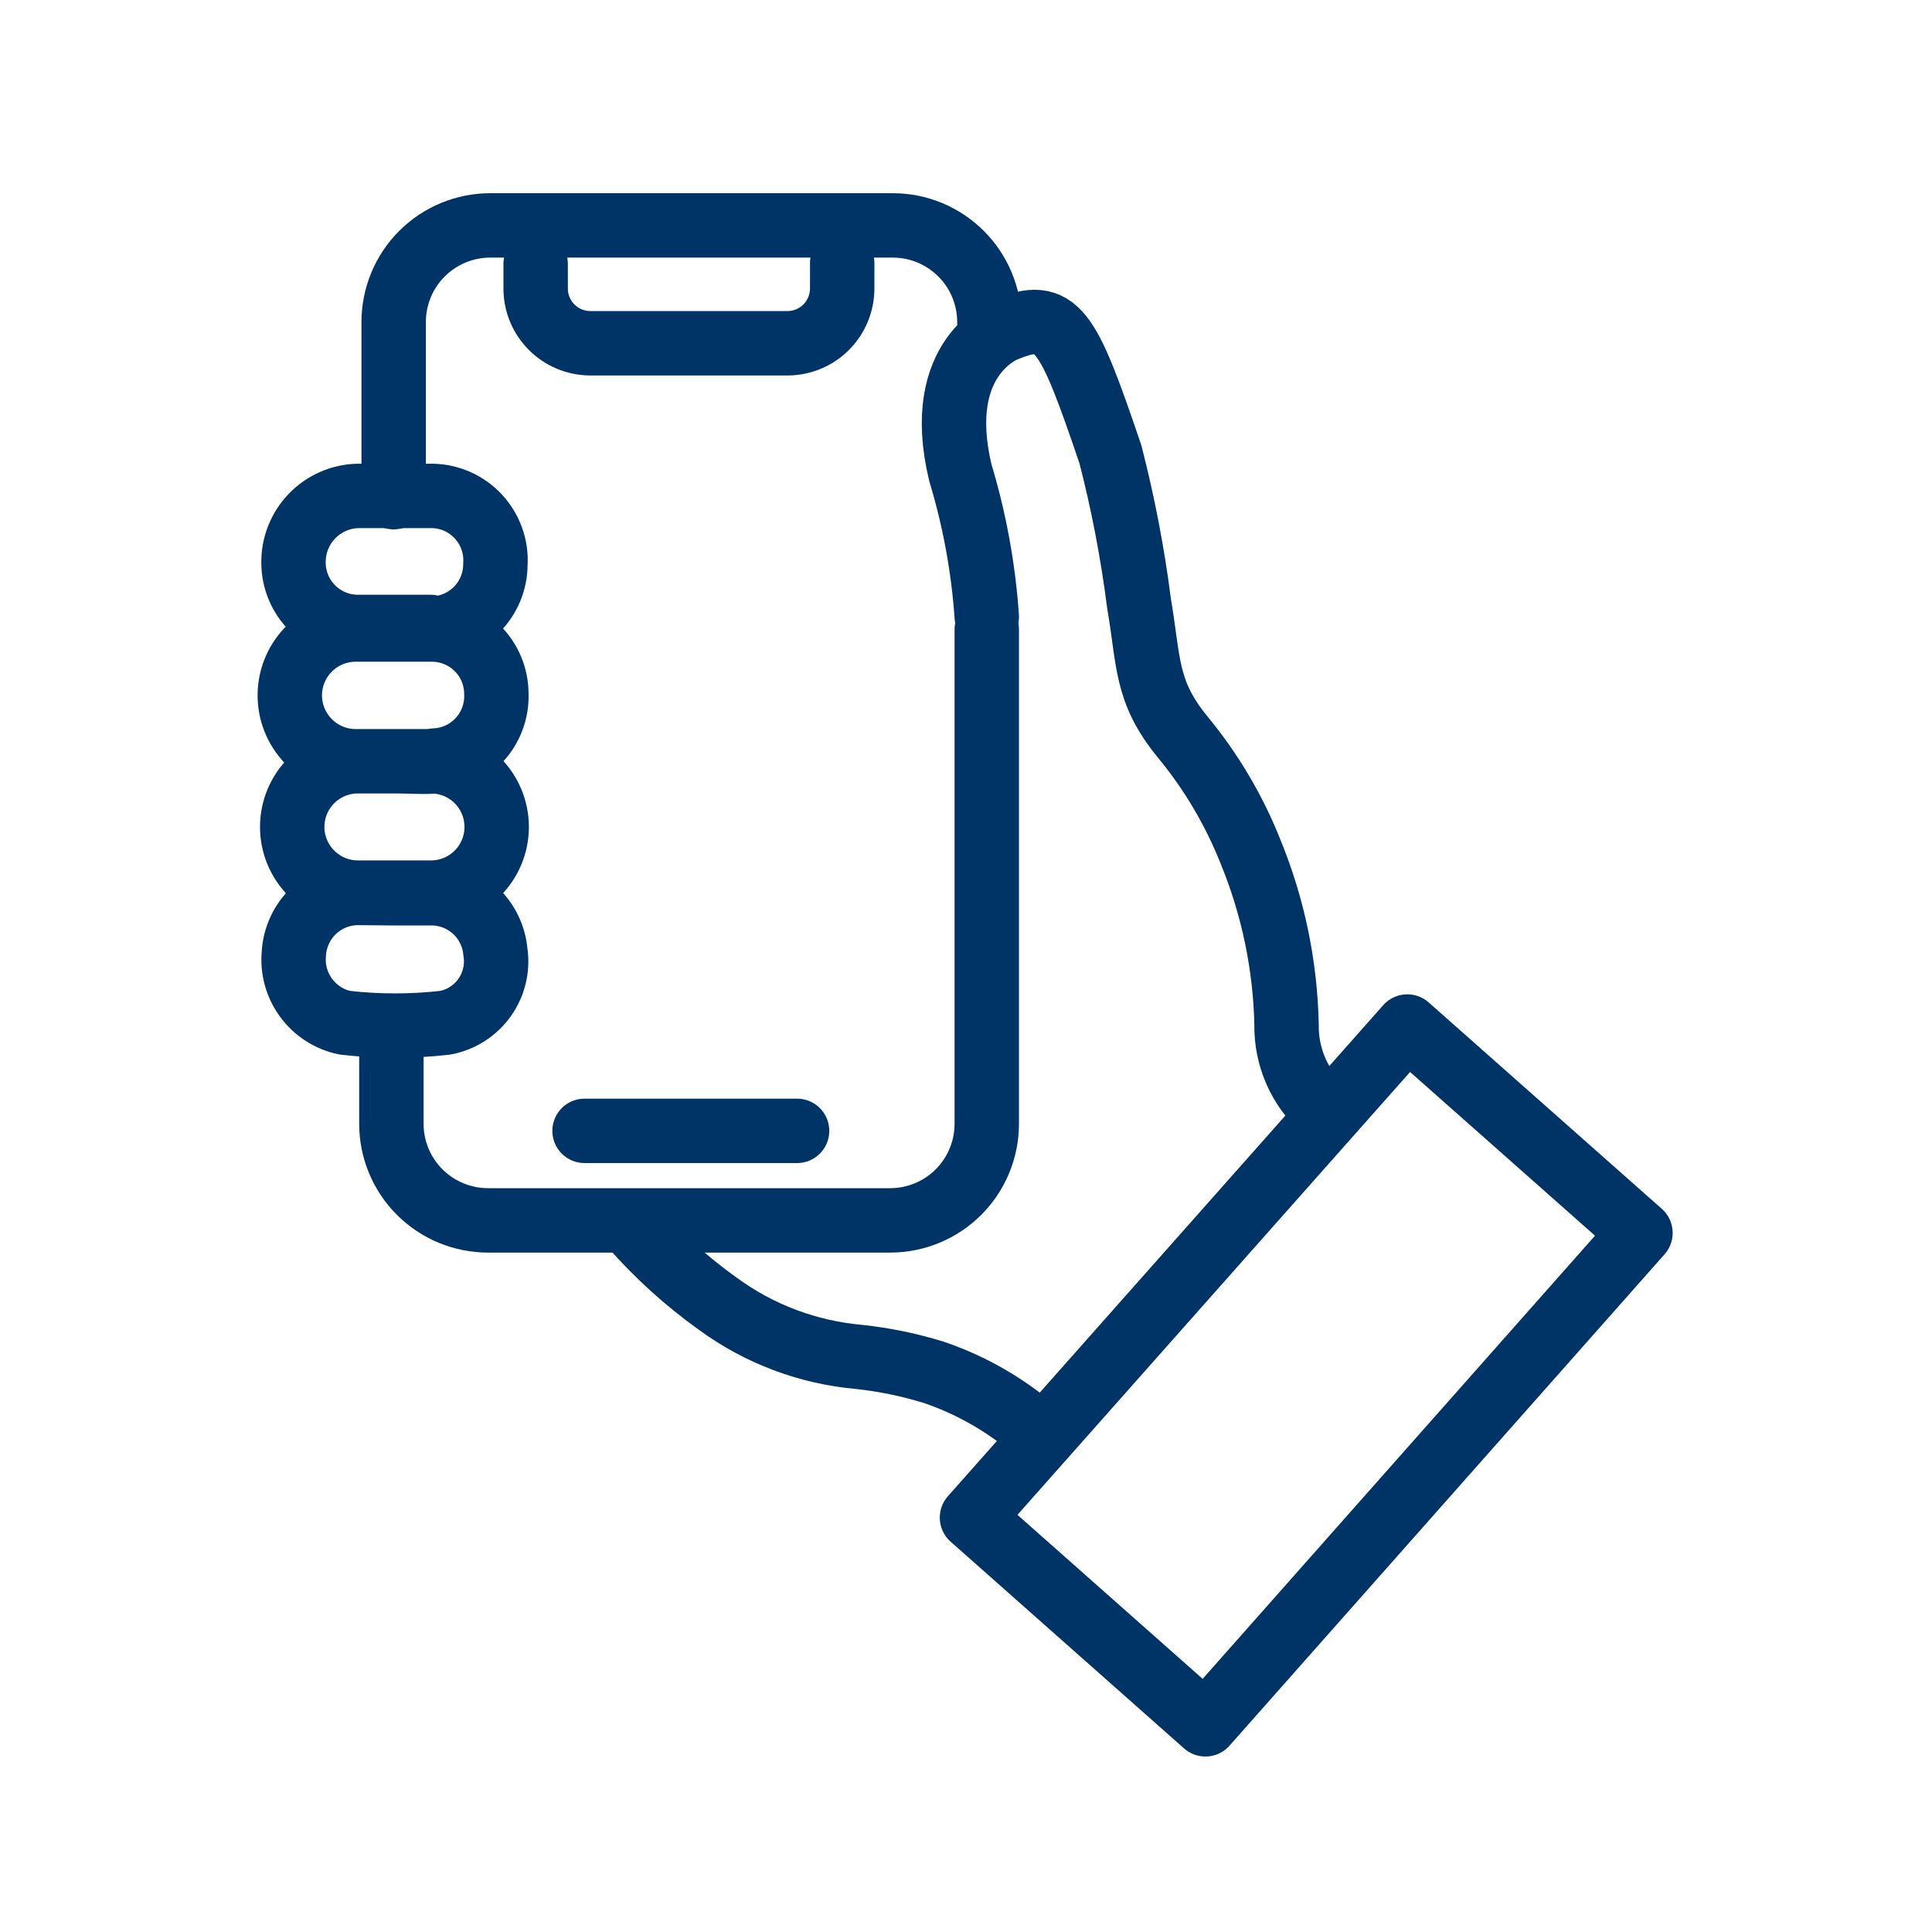 <svg width="60" height="60" viewBox="0 0 60 60" fill="none" xmlns="http://www.w3.org/2000/svg">
<path d="M43.706 31.88L30.186 47.13L37.435 53.55L50.946 38.29L43.706 31.88Z" stroke="#003366" stroke-width="2" stroke-linecap="round" stroke-linejoin="round"/>
<path d="M32.375 44.621C31.402 43.728 30.255 43.047 29.005 42.621C28.249 42.387 27.472 42.226 26.685 42.141C25.099 42.002 23.58 41.432 22.295 40.491C21.307 39.785 20.404 38.966 19.605 38.051M30.645 19.151C30.54 17.635 30.265 16.135 29.825 14.681C28.955 11.051 31.235 10.231 31.235 10.231C32.825 9.571 33.145 10.161 34.485 14.111C34.879 15.637 35.176 17.187 35.375 18.751C35.685 20.551 35.565 21.461 36.715 22.871C37.61 23.951 38.329 25.166 38.845 26.471C39.54 28.171 39.916 29.984 39.955 31.821C39.947 32.321 40.047 32.817 40.249 33.274C40.451 33.732 40.75 34.14 41.125 34.471M11.125 27.731C10.612 27.73 10.118 27.927 9.745 28.281C9.373 28.634 9.151 29.118 9.125 29.631C9.083 30.117 9.22 30.603 9.512 30.995C9.803 31.388 10.227 31.66 10.705 31.761C11.745 31.881 12.796 31.881 13.835 31.761C14.328 31.666 14.765 31.383 15.054 30.973C15.343 30.563 15.462 30.057 15.385 29.561C15.341 29.072 15.12 28.617 14.762 28.281C14.404 27.946 13.936 27.753 13.445 27.741C13.045 27.741 12.635 27.741 12.225 27.741L11.125 27.731ZM13.385 19.521C13.916 19.521 14.425 19.31 14.8 18.935C15.175 18.56 15.385 18.051 15.385 17.521C15.402 17.252 15.364 16.983 15.273 16.73C15.183 16.477 15.043 16.244 14.861 16.046C14.679 15.848 14.459 15.689 14.214 15.578C13.969 15.467 13.704 15.407 13.435 15.401C12.665 15.401 11.885 15.401 11.115 15.401C10.577 15.414 10.065 15.638 9.691 16.026C9.317 16.413 9.11 16.932 9.115 17.471C9.115 17.738 9.169 18.002 9.272 18.248C9.376 18.494 9.528 18.716 9.719 18.903C9.91 19.089 10.136 19.235 10.385 19.333C10.633 19.431 10.899 19.477 11.165 19.471H13.375L13.385 19.521ZM13.385 27.721C13.926 27.721 14.445 27.506 14.828 27.123C15.21 26.741 15.425 26.222 15.425 25.681C15.425 25.14 15.21 24.621 14.828 24.238C14.445 23.856 13.926 23.641 13.385 23.641H11.115C10.574 23.641 10.056 23.856 9.673 24.238C9.29 24.621 9.075 25.14 9.075 25.681C9.075 26.222 9.29 26.741 9.673 27.123C10.056 27.506 10.574 27.721 11.115 27.721H13.385ZM13.475 23.621C13.739 23.613 13.998 23.553 14.239 23.445C14.479 23.336 14.696 23.182 14.876 22.989C15.056 22.797 15.197 22.571 15.289 22.324C15.382 22.077 15.425 21.814 15.415 21.551C15.415 21.02 15.205 20.512 14.83 20.137C14.454 19.761 13.946 19.551 13.415 19.551H11.085C10.543 19.54 10.019 19.745 9.628 20.121C9.237 20.497 9.011 21.013 9 21.556C8.99 22.098 9.195 22.622 9.571 23.013C9.947 23.404 10.463 23.63 11.005 23.641C11.425 23.641 11.855 23.641 12.285 23.641C12.715 23.641 13.045 23.671 13.425 23.651L13.475 23.621Z" stroke="#003366" stroke-width="2" stroke-linecap="round" stroke-linejoin="round"/>
<path d="M30.645 19.55V34.9C30.645 35.696 30.329 36.459 29.767 37.021C29.204 37.584 28.441 37.9 27.645 37.9H15.155C14.36 37.9 13.597 37.584 13.034 37.021C12.471 36.459 12.155 35.696 12.155 34.9V32.04" stroke="#003366" stroke-width="2" stroke-linecap="round" stroke-linejoin="round"/>
<path d="M12.226 15.44V10C12.226 9.204 12.542 8.441 13.104 7.879C13.667 7.316 14.43 7 15.226 7H27.726C28.521 7 29.284 7.316 29.847 7.879C30.41 8.441 30.726 9.204 30.726 10" stroke="#003366" stroke-width="2" stroke-linecap="round" stroke-linejoin="round"/>
<path d="M26.155 8.17C26.155 8.48 26.155 8.73 26.155 8.97C26.152 9.414 25.976 9.839 25.664 10.155C25.352 10.471 24.929 10.652 24.485 10.66C22.425 10.66 20.375 10.66 18.315 10.66C17.871 10.655 17.447 10.476 17.133 10.162C16.819 9.848 16.64 9.424 16.635 8.98C16.635 8.74 16.635 8.49 16.635 8.2" stroke="#003366" stroke-width="2" stroke-linecap="round" stroke-linejoin="round"/>
<path d="M24.754 35.12H18.154" stroke="#003366" stroke-width="2" stroke-linecap="round" stroke-linejoin="round"/>
</svg>
